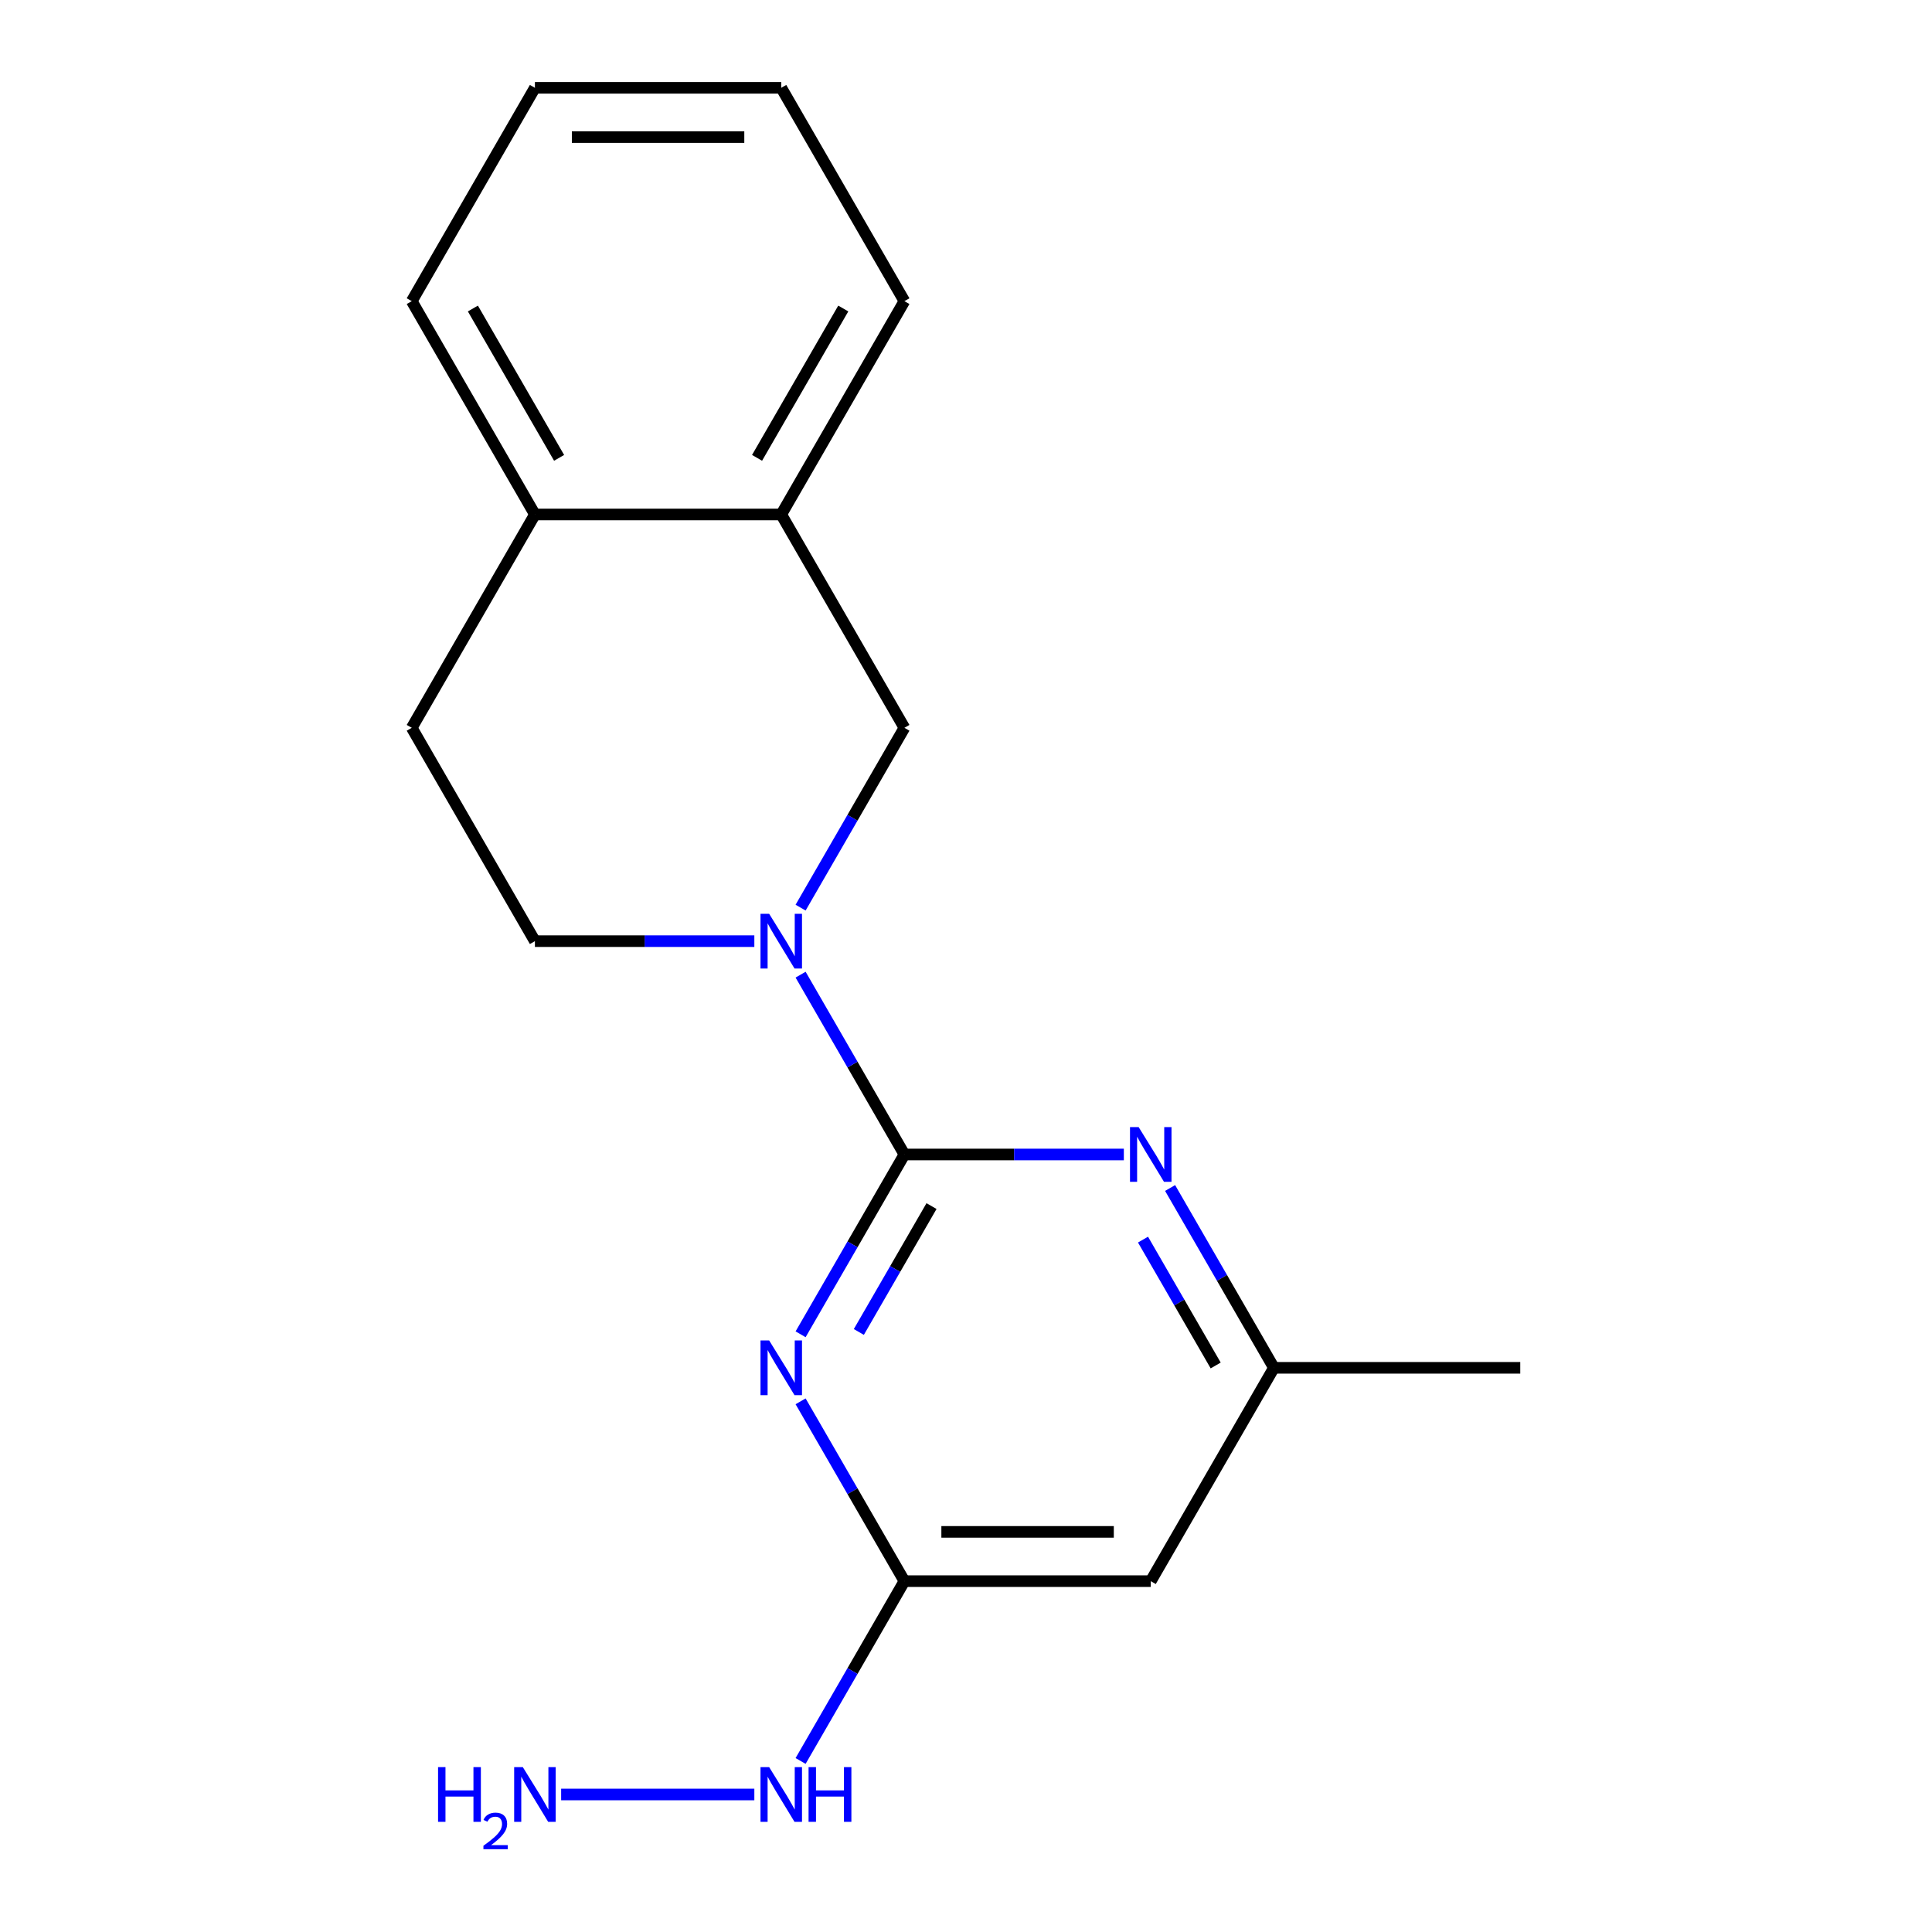 <?xml version='1.0' encoding='iso-8859-1'?>
<svg version='1.1' baseProfile='full'
              xmlns='http://www.w3.org/2000/svg'
                      xmlns:rdkit='http://www.rdkit.org/xml'
                      xmlns:xlink='http://www.w3.org/1999/xlink'
                  xml:space='preserve'
width='1000px' height='1000px' viewBox='0 0 1000 1000'>
<!-- END OF HEADER -->
<rect style='opacity:1.0;fill:#FFFFFF;stroke:none' width='1000' height='1000' x='0' y='0'> </rect>
<path class='bond-0' d='M 468.124,597.558 L 441.256,644.095' style='fill:none;fill-rule:evenodd;stroke:#000000;stroke-width:6px;stroke-linecap:butt;stroke-linejoin:miter;stroke-opacity:1' />
<path class='bond-0' d='M 441.256,644.095 L 414.389,690.631' style='fill:none;fill-rule:evenodd;stroke:#0000FF;stroke-width:6px;stroke-linecap:butt;stroke-linejoin:miter;stroke-opacity:1' />
<path class='bond-0' d='M 482.148,624.269 L 463.341,656.845' style='fill:none;fill-rule:evenodd;stroke:#000000;stroke-width:6px;stroke-linecap:butt;stroke-linejoin:miter;stroke-opacity:1' />
<path class='bond-0' d='M 463.341,656.845 L 444.533,689.42' style='fill:none;fill-rule:evenodd;stroke:#0000FF;stroke-width:6px;stroke-linecap:butt;stroke-linejoin:miter;stroke-opacity:1' />
<path class='bond-1' d='M 468.124,597.558 L 441.256,551.021' style='fill:none;fill-rule:evenodd;stroke:#000000;stroke-width:6px;stroke-linecap:butt;stroke-linejoin:miter;stroke-opacity:1' />
<path class='bond-1' d='M 441.256,551.021 L 414.389,504.485' style='fill:none;fill-rule:evenodd;stroke:#0000FF;stroke-width:6px;stroke-linecap:butt;stroke-linejoin:miter;stroke-opacity:1' />
<path class='bond-2' d='M 468.124,597.558 L 524.912,597.558' style='fill:none;fill-rule:evenodd;stroke:#000000;stroke-width:6px;stroke-linecap:butt;stroke-linejoin:miter;stroke-opacity:1' />
<path class='bond-2' d='M 524.912,597.558 L 581.7,597.558' style='fill:none;fill-rule:evenodd;stroke:#0000FF;stroke-width:6px;stroke-linecap:butt;stroke-linejoin:miter;stroke-opacity:1' />
<path class='bond-3' d='M 414.389,725.326 L 441.256,771.863' style='fill:none;fill-rule:evenodd;stroke:#0000FF;stroke-width:6px;stroke-linecap:butt;stroke-linejoin:miter;stroke-opacity:1' />
<path class='bond-3' d='M 441.256,771.863 L 468.124,818.399' style='fill:none;fill-rule:evenodd;stroke:#000000;stroke-width:6px;stroke-linecap:butt;stroke-linejoin:miter;stroke-opacity:1' />
<path class='bond-4' d='M 414.389,469.79 L 441.256,423.253' style='fill:none;fill-rule:evenodd;stroke:#0000FF;stroke-width:6px;stroke-linecap:butt;stroke-linejoin:miter;stroke-opacity:1' />
<path class='bond-4' d='M 441.256,423.253 L 468.124,376.717' style='fill:none;fill-rule:evenodd;stroke:#000000;stroke-width:6px;stroke-linecap:butt;stroke-linejoin:miter;stroke-opacity:1' />
<path class='bond-8' d='M 390.445,487.137 L 333.658,487.137' style='fill:none;fill-rule:evenodd;stroke:#0000FF;stroke-width:6px;stroke-linecap:butt;stroke-linejoin:miter;stroke-opacity:1' />
<path class='bond-8' d='M 333.658,487.137 L 276.87,487.137' style='fill:none;fill-rule:evenodd;stroke:#000000;stroke-width:6px;stroke-linecap:butt;stroke-linejoin:miter;stroke-opacity:1' />
<path class='bond-7' d='M 605.643,614.906 L 632.511,661.442' style='fill:none;fill-rule:evenodd;stroke:#0000FF;stroke-width:6px;stroke-linecap:butt;stroke-linejoin:miter;stroke-opacity:1' />
<path class='bond-7' d='M 632.511,661.442 L 659.379,707.979' style='fill:none;fill-rule:evenodd;stroke:#000000;stroke-width:6px;stroke-linecap:butt;stroke-linejoin:miter;stroke-opacity:1' />
<path class='bond-7' d='M 591.619,641.617 L 610.427,674.192' style='fill:none;fill-rule:evenodd;stroke:#0000FF;stroke-width:6px;stroke-linecap:butt;stroke-linejoin:miter;stroke-opacity:1' />
<path class='bond-7' d='M 610.427,674.192 L 629.234,706.768' style='fill:none;fill-rule:evenodd;stroke:#000000;stroke-width:6px;stroke-linecap:butt;stroke-linejoin:miter;stroke-opacity:1' />
<path class='bond-10' d='M 468.124,818.399 L 441.256,864.936' style='fill:none;fill-rule:evenodd;stroke:#000000;stroke-width:6px;stroke-linecap:butt;stroke-linejoin:miter;stroke-opacity:1' />
<path class='bond-10' d='M 441.256,864.936 L 414.389,911.472' style='fill:none;fill-rule:evenodd;stroke:#0000FF;stroke-width:6px;stroke-linecap:butt;stroke-linejoin:miter;stroke-opacity:1' />
<path class='bond-18' d='M 468.124,818.399 L 595.627,818.399' style='fill:none;fill-rule:evenodd;stroke:#000000;stroke-width:6px;stroke-linecap:butt;stroke-linejoin:miter;stroke-opacity:1' />
<path class='bond-18' d='M 487.25,792.899 L 576.502,792.899' style='fill:none;fill-rule:evenodd;stroke:#000000;stroke-width:6px;stroke-linecap:butt;stroke-linejoin:miter;stroke-opacity:1' />
<path class='bond-6' d='M 468.124,376.717 L 404.373,266.296' style='fill:none;fill-rule:evenodd;stroke:#000000;stroke-width:6px;stroke-linecap:butt;stroke-linejoin:miter;stroke-opacity:1' />
<path class='bond-5' d='M 595.627,818.399 L 659.379,707.979' style='fill:none;fill-rule:evenodd;stroke:#000000;stroke-width:6px;stroke-linecap:butt;stroke-linejoin:miter;stroke-opacity:1' />
<path class='bond-13' d='M 404.373,266.296 L 468.124,155.875' style='fill:none;fill-rule:evenodd;stroke:#000000;stroke-width:6px;stroke-linecap:butt;stroke-linejoin:miter;stroke-opacity:1' />
<path class='bond-13' d='M 391.851,236.983 L 436.477,159.688' style='fill:none;fill-rule:evenodd;stroke:#000000;stroke-width:6px;stroke-linecap:butt;stroke-linejoin:miter;stroke-opacity:1' />
<path class='bond-19' d='M 404.373,266.296 L 276.87,266.296' style='fill:none;fill-rule:evenodd;stroke:#000000;stroke-width:6px;stroke-linecap:butt;stroke-linejoin:miter;stroke-opacity:1' />
<path class='bond-14' d='M 659.379,707.979 L 786.881,707.979' style='fill:none;fill-rule:evenodd;stroke:#000000;stroke-width:6px;stroke-linecap:butt;stroke-linejoin:miter;stroke-opacity:1' />
<path class='bond-11' d='M 276.87,487.137 L 213.119,376.717' style='fill:none;fill-rule:evenodd;stroke:#000000;stroke-width:6px;stroke-linecap:butt;stroke-linejoin:miter;stroke-opacity:1' />
<path class='bond-9' d='M 276.87,266.296 L 213.119,376.717' style='fill:none;fill-rule:evenodd;stroke:#000000;stroke-width:6px;stroke-linecap:butt;stroke-linejoin:miter;stroke-opacity:1' />
<path class='bond-15' d='M 276.87,266.296 L 213.119,155.875' style='fill:none;fill-rule:evenodd;stroke:#000000;stroke-width:6px;stroke-linecap:butt;stroke-linejoin:miter;stroke-opacity:1' />
<path class='bond-15' d='M 289.391,236.983 L 244.765,159.688' style='fill:none;fill-rule:evenodd;stroke:#000000;stroke-width:6px;stroke-linecap:butt;stroke-linejoin:miter;stroke-opacity:1' />
<path class='bond-12' d='M 390.445,928.82 L 290.449,928.82' style='fill:none;fill-rule:evenodd;stroke:#0000FF;stroke-width:6px;stroke-linecap:butt;stroke-linejoin:miter;stroke-opacity:1' />
<path class='bond-16' d='M 468.124,155.875 L 404.373,45.455' style='fill:none;fill-rule:evenodd;stroke:#000000;stroke-width:6px;stroke-linecap:butt;stroke-linejoin:miter;stroke-opacity:1' />
<path class='bond-17' d='M 213.119,155.875 L 276.87,45.455' style='fill:none;fill-rule:evenodd;stroke:#000000;stroke-width:6px;stroke-linecap:butt;stroke-linejoin:miter;stroke-opacity:1' />
<path class='bond-20' d='M 404.373,45.455 L 276.87,45.455' style='fill:none;fill-rule:evenodd;stroke:#000000;stroke-width:6px;stroke-linecap:butt;stroke-linejoin:miter;stroke-opacity:1' />
<path class='bond-20' d='M 385.247,70.955 L 295.995,70.955' style='fill:none;fill-rule:evenodd;stroke:#000000;stroke-width:6px;stroke-linecap:butt;stroke-linejoin:miter;stroke-opacity:1' />
<path  class='atom-1' d='M 398.113 693.819
L 407.393 708.819
Q 408.313 710.299, 409.793 712.979
Q 411.273 715.659, 411.353 715.819
L 411.353 693.819
L 415.113 693.819
L 415.113 722.139
L 411.233 722.139
L 401.273 705.739
Q 400.113 703.819, 398.873 701.619
Q 397.673 699.419, 397.313 698.739
L 397.313 722.139
L 393.633 722.139
L 393.633 693.819
L 398.113 693.819
' fill='#0000FF'/>
<path  class='atom-2' d='M 398.113 472.977
L 407.393 487.977
Q 408.313 489.457, 409.793 492.137
Q 411.273 494.817, 411.353 494.977
L 411.353 472.977
L 415.113 472.977
L 415.113 501.297
L 411.233 501.297
L 401.273 484.897
Q 400.113 482.977, 398.873 480.777
Q 397.673 478.577, 397.313 477.897
L 397.313 501.297
L 393.633 501.297
L 393.633 472.977
L 398.113 472.977
' fill='#0000FF'/>
<path  class='atom-3' d='M 589.367 583.398
L 598.647 598.398
Q 599.567 599.878, 601.047 602.558
Q 602.527 605.238, 602.607 605.398
L 602.607 583.398
L 606.367 583.398
L 606.367 611.718
L 602.487 611.718
L 592.527 595.318
Q 591.367 593.398, 590.127 591.198
Q 588.927 588.998, 588.567 588.318
L 588.567 611.718
L 584.887 611.718
L 584.887 583.398
L 589.367 583.398
' fill='#0000FF'/>
<path  class='atom-11' d='M 398.113 914.66
L 407.393 929.66
Q 408.313 931.14, 409.793 933.82
Q 411.273 936.5, 411.353 936.66
L 411.353 914.66
L 415.113 914.66
L 415.113 942.98
L 411.233 942.98
L 401.273 926.58
Q 400.113 924.66, 398.873 922.46
Q 397.673 920.26, 397.313 919.58
L 397.313 942.98
L 393.633 942.98
L 393.633 914.66
L 398.113 914.66
' fill='#0000FF'/>
<path  class='atom-11' d='M 418.513 914.66
L 422.353 914.66
L 422.353 926.7
L 436.833 926.7
L 436.833 914.66
L 440.673 914.66
L 440.673 942.98
L 436.833 942.98
L 436.833 929.9
L 422.353 929.9
L 422.353 942.98
L 418.513 942.98
L 418.513 914.66
' fill='#0000FF'/>
<path  class='atom-13' d='M 226.737 914.66
L 230.577 914.66
L 230.577 926.7
L 245.057 926.7
L 245.057 914.66
L 248.897 914.66
L 248.897 942.98
L 245.057 942.98
L 245.057 929.9
L 230.577 929.9
L 230.577 942.98
L 226.737 942.98
L 226.737 914.66
' fill='#0000FF'/>
<path  class='atom-13' d='M 250.27 941.986
Q 250.956 940.218, 252.593 939.241
Q 254.23 938.238, 256.5 938.238
Q 259.325 938.238, 260.909 939.769
Q 262.493 941.3, 262.493 944.019
Q 262.493 946.791, 260.434 949.378
Q 258.401 951.966, 254.177 955.028
L 262.81 955.028
L 262.81 957.14
L 250.217 957.14
L 250.217 955.371
Q 253.702 952.89, 255.761 951.042
Q 257.847 949.194, 258.85 947.53
Q 259.853 945.867, 259.853 944.151
Q 259.853 942.356, 258.956 941.353
Q 258.058 940.35, 256.5 940.35
Q 254.996 940.35, 253.992 940.957
Q 252.989 941.564, 252.276 942.91
L 250.27 941.986
' fill='#0000FF'/>
<path  class='atom-13' d='M 270.61 914.66
L 279.89 929.66
Q 280.81 931.14, 282.29 933.82
Q 283.77 936.5, 283.85 936.66
L 283.85 914.66
L 287.61 914.66
L 287.61 942.98
L 283.73 942.98
L 273.77 926.58
Q 272.61 924.66, 271.37 922.46
Q 270.17 920.26, 269.81 919.58
L 269.81 942.98
L 266.13 942.98
L 266.13 914.66
L 270.61 914.66
' fill='#0000FF'/>
</svg>
